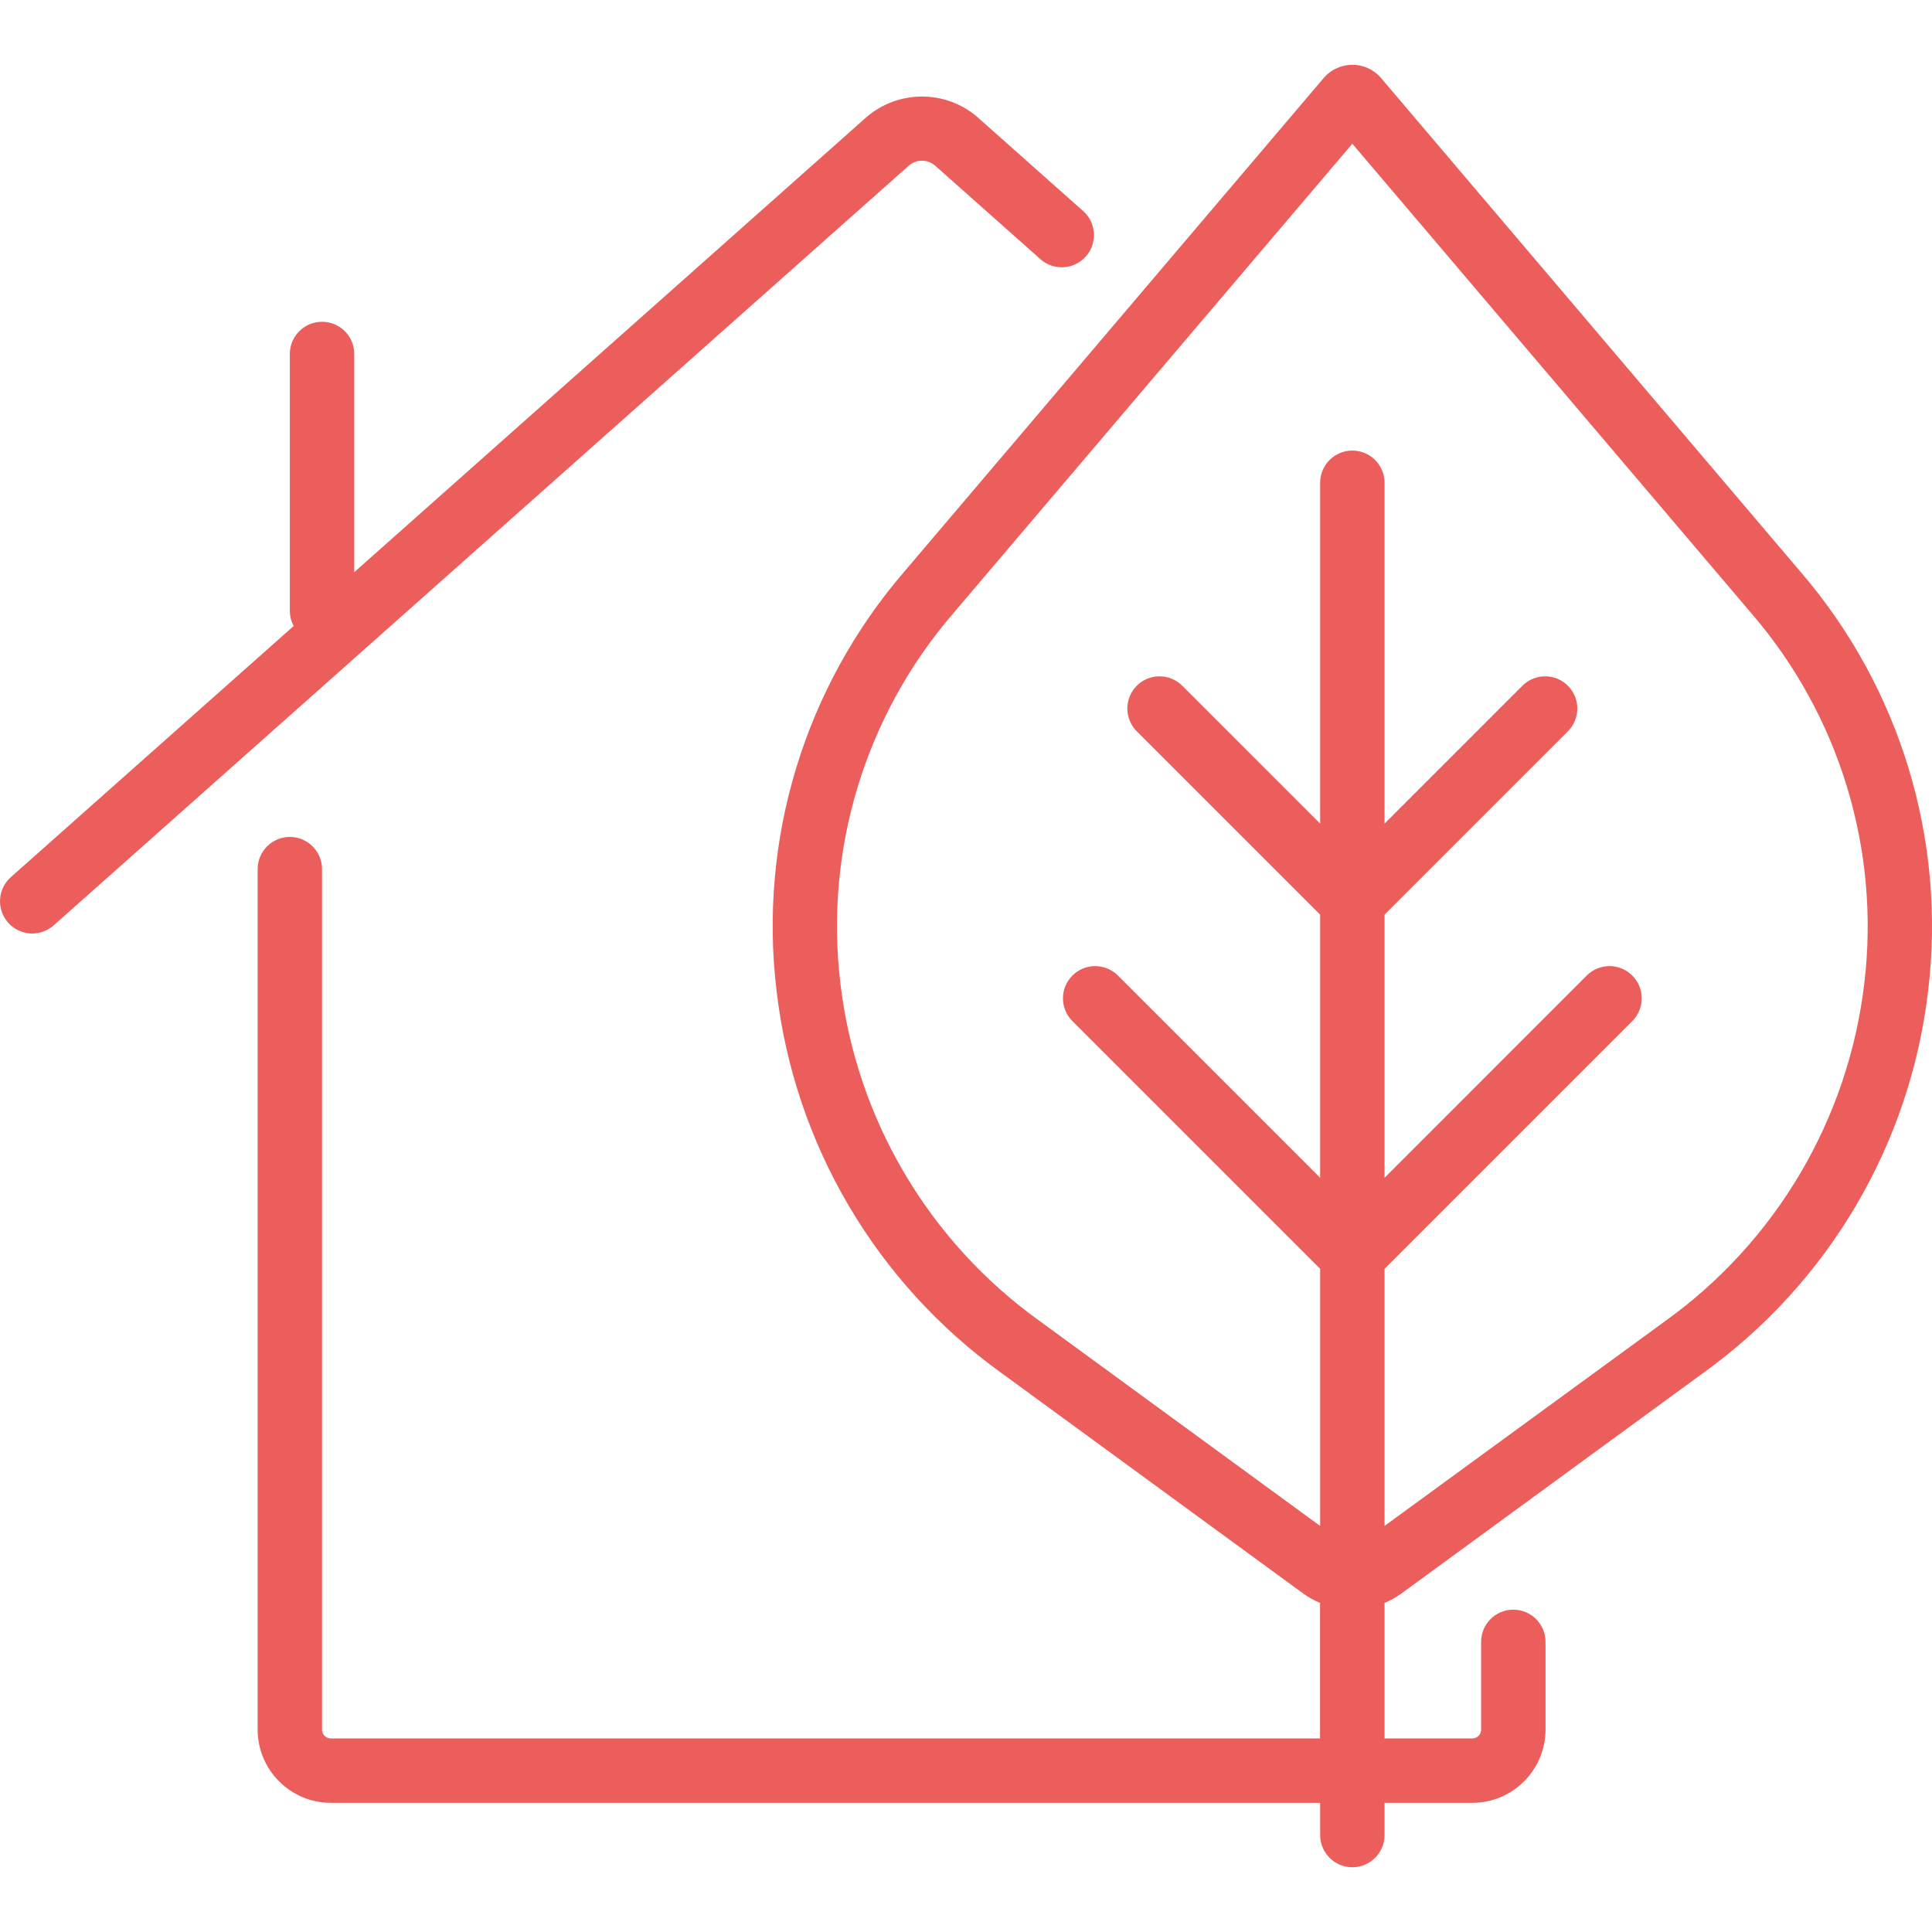 <?xml version="1.0" encoding="UTF-8"?> <svg xmlns="http://www.w3.org/2000/svg" width="56" height="56" viewBox="0 0 56 56" fill="none"><g clip-path="url(#clip0)"><path d="M52.189 16.574L40.007 2.234C39.8 2.007 39.507 1.878 39.199 1.878C38.892 1.878 38.598 2.007 38.391 2.234L26.207 16.574C23.322 19.926 21.98 24.337 22.51 28.727C23.03 33.169 25.395 37.186 29.026 39.796L37.789 46.199C37.937 46.304 38.095 46.392 38.262 46.461V50.39H9.586C9.519 50.389 9.454 50.361 9.407 50.313C9.36 50.265 9.333 50.2 9.334 50.132V25.192C9.334 24.677 8.916 24.259 8.401 24.259C7.886 24.259 7.468 24.677 7.468 25.192V50.132C7.468 51.303 8.415 52.253 9.586 52.256H38.265V53.189C38.265 53.705 38.683 54.123 39.198 54.123C39.714 54.123 40.132 53.705 40.132 53.189V52.256H42.679C43.85 52.253 44.798 51.303 44.798 50.132V47.59C44.798 47.074 44.38 46.657 43.864 46.657C43.349 46.657 42.931 47.074 42.931 47.59V50.132C42.932 50.2 42.906 50.265 42.859 50.313C42.812 50.361 42.747 50.389 42.679 50.39H40.132V46.461C40.299 46.392 40.457 46.304 40.605 46.199L49.368 39.796C53 37.187 55.366 33.169 55.887 28.727C56.417 24.337 55.075 19.926 52.189 16.574ZM54.037 28.508C53.574 32.433 51.482 35.983 48.271 38.289L40.132 44.23V36.777L47.324 29.585C47.678 29.219 47.673 28.637 47.313 28.277C46.953 27.916 46.37 27.912 46.004 28.265L40.132 34.138V26.512L45.458 21.186C45.811 20.819 45.806 20.237 45.446 19.877C45.086 19.517 44.504 19.512 44.138 19.866L40.132 23.872V13.993C40.132 13.478 39.714 13.06 39.198 13.06C38.683 13.06 38.265 13.478 38.265 13.993V23.872L34.258 19.866C33.892 19.512 33.31 19.517 32.95 19.877C32.59 20.237 32.585 20.819 32.939 21.186L38.265 26.512V34.138L32.392 28.265C32.026 27.912 31.444 27.916 31.084 28.277C30.724 28.637 30.719 29.219 31.073 29.585L38.265 36.777V44.23L30.129 38.286C26.918 35.982 24.824 32.433 24.36 28.508C23.893 24.633 25.079 20.74 27.626 17.783L39.198 4.166L50.77 17.783C53.318 20.74 54.503 24.633 54.037 28.508Z" fill="#EB5E5B"></path><path d="M27.095 4.792L30.179 7.532C30.567 7.854 31.139 7.81 31.473 7.434C31.808 7.058 31.784 6.484 31.419 6.138L28.317 3.382C27.391 2.598 26.032 2.605 25.113 3.397L10.268 16.585V10.26C10.268 9.744 9.85 9.327 9.334 9.327C8.819 9.327 8.401 9.744 8.401 10.26V17.726C8.404 17.872 8.442 18.016 8.512 18.145L0.315 25.424C0.129 25.589 0.016 25.82 0.002 26.068C-0.013 26.316 0.072 26.559 0.237 26.745C0.401 26.93 0.632 27.042 0.88 27.057C1.127 27.072 1.37 26.988 1.555 26.823L26.335 4.807C26.55 4.614 26.873 4.608 27.095 4.792Z" fill="#EB5E5B"></path></g><defs><clipPath id="clip0"><rect width="56" height="56" fill="white"></rect></clipPath></defs></svg> 